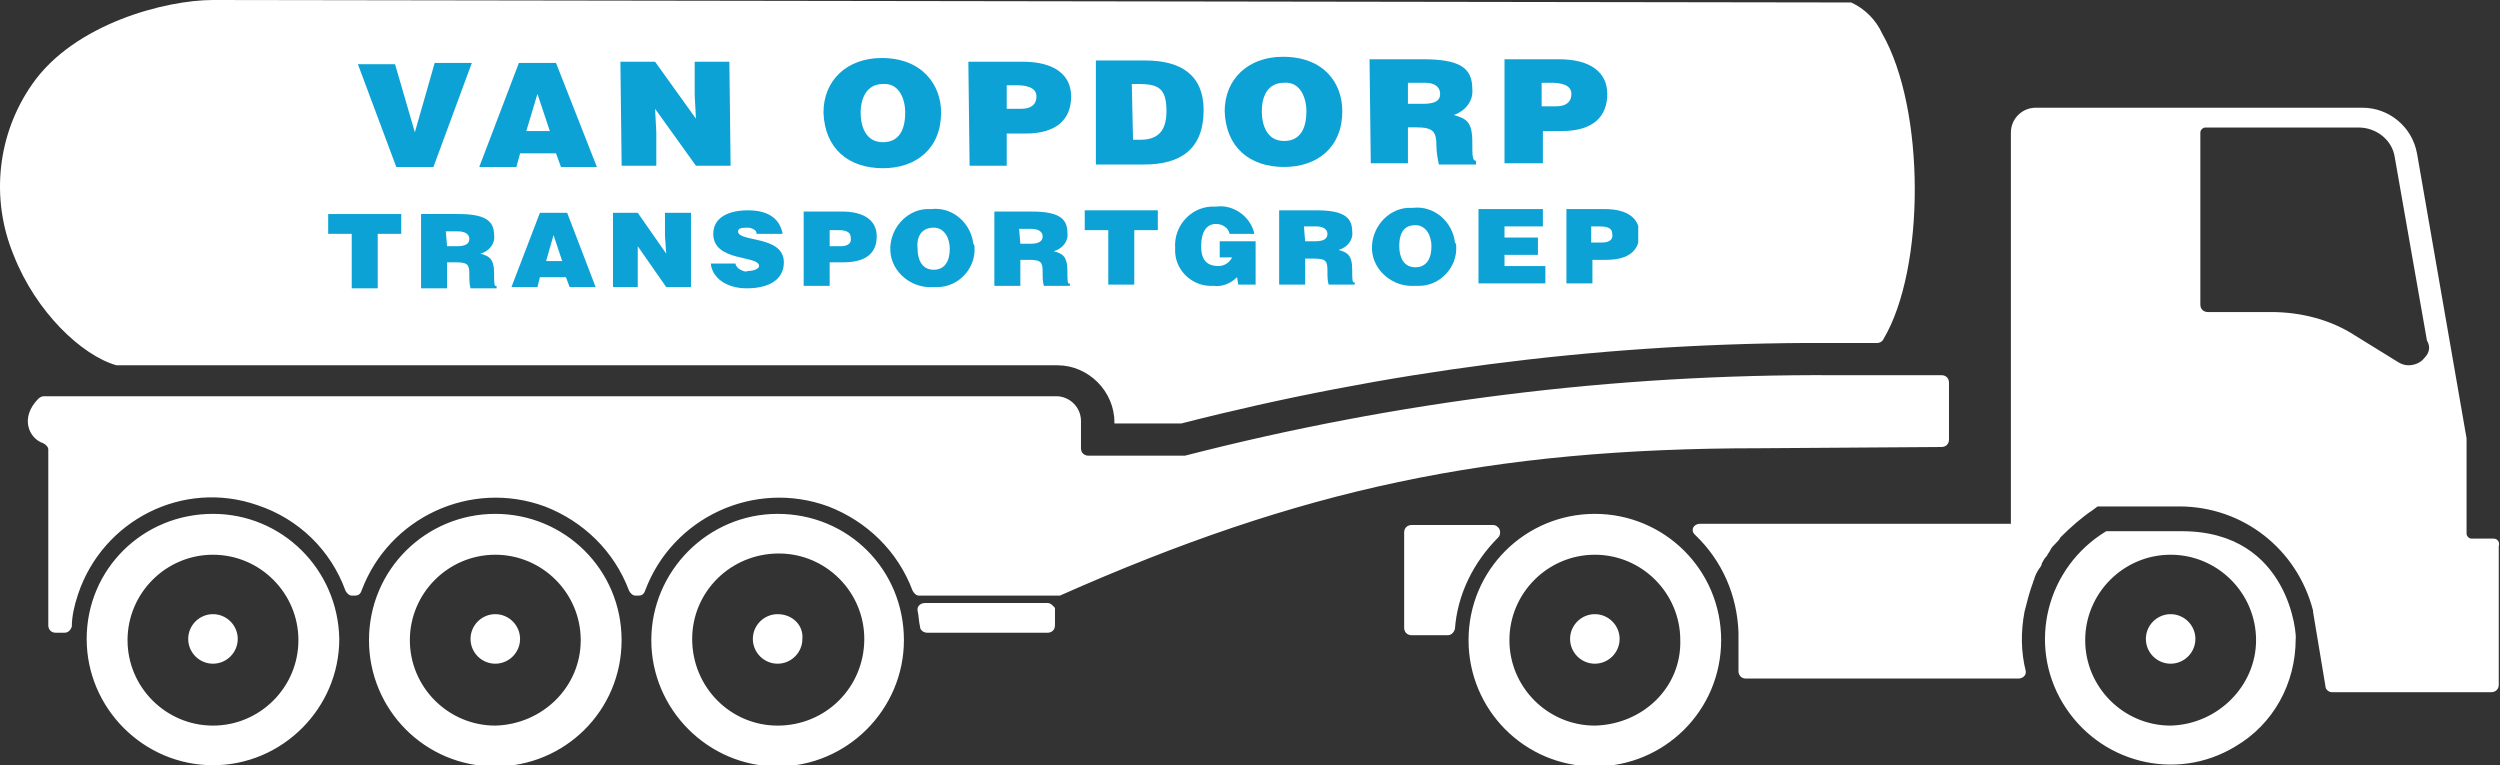 <?xml version="1.0" encoding="utf-8"?>
<!-- Generator: Adobe Illustrator 24.1.3, SVG Export Plug-In . SVG Version: 6.00 Build 0)  -->
<svg version="1.1" id="Component_1_1" xmlns="http://www.w3.org/2000/svg" xmlns:xlink="http://www.w3.org/1999/xlink" x="0px"
	 y="0px" viewBox="0 0 201.9 61.8" style="enable-background:new 0 0 201.9 61.8;" xml:space="preserve">
<rect x="0" y="0" width="201.9" height="61.8" fill="#333333" stroke="none"/>
<style type="text/css">
	.st0{fill:#FFFFFF;}
	.st1{fill:#0DA2D5;}
	.st2{clip-path:url(#SVGID_2_);}
	.st3{clip-path:url(#SVGID_4_);}
	.st4{clip-path:url(#SVGID_6_);}
	.st5{clip-path:url(#SVGID_8_);}
	.st6{clip-path:url(#SVGID_10_);}
</style>
<path id="Path_67" class="st0" d="M17.2,49.6c-1.1,0-2,0.9-2,2s0.9,2,2,2s2-0.9,2-2l0,0C19.2,50.5,18.3,49.6,17.2,49.6z M120.5,42.4
	H114c-0.3,0-0.6,0.2-0.6,0.6v7.7c0,0.3,0.2,0.6,0.6,0.6h0h2.9c0.3,0,0.5-0.2,0.6-0.5c0.2-2.8,1.5-5.4,3.5-7.4c0.2-0.2,0.2-0.6,0-0.8
	C120.8,42.4,120.7,42.4,120.5,42.4L120.5,42.4z M128.8,49.6c-1.1,0-2,0.9-2,2c0,1.1,0.9,2,2,2c1.1,0,2-0.9,2-2l0,0
	C130.8,50.5,129.9,49.6,128.8,49.6L128.8,49.6z M62.8,49.6c-1.1,0-2,0.9-2,2c0,1.1,0.9,2,2,2c1.1,0,2-0.9,2-2l0,0
	C64.9,50.5,64,49.6,62.8,49.6L62.8,49.6z M84.6,48.7h-9.9c-0.3,0-0.6,0.2-0.6,0.5c0,0,0,0.1,0,0.1c0.1,0.4,0.1,0.9,0.2,1.3
	c0,0.3,0.3,0.5,0.6,0.5h9.7c0.3,0,0.6-0.2,0.6-0.6l0,0v-1.4C85.1,49,84.9,48.7,84.6,48.7C84.6,48.7,84.6,48.7,84.6,48.7L84.6,48.7z
	 M17.2,41.5C11.5,41.5,7,46,7,51.6c0,5.6,4.6,10.2,10.2,10.2s10.2-4.6,10.2-10.2c0,0,0,0,0,0C27.3,46,22.8,41.5,17.2,41.5z
	 M17.2,58.6c-3.8,0-6.9-3.1-6.9-6.9s3.1-6.9,6.9-6.9c3.8,0,6.9,3.1,6.9,6.9C24.1,55.5,21,58.6,17.2,58.6L17.2,58.6z M62.8,41.5
	c-5.6,0-10.2,4.6-10.2,10.2c0,5.6,4.6,10.2,10.2,10.2c5.6,0,10.2-4.6,10.2-10.2C73,46,68.5,41.5,62.8,41.5z M62.8,58.6
	c-3.8,0-6.9-3.1-6.9-7c0-3.8,3.1-6.9,7-6.9c3.8,0,6.9,3.1,6.9,6.9C69.8,55.5,66.7,58.6,62.8,58.6L62.8,58.6z M175.3,49.6
	c-1.1,0-2,0.9-2,2c0,1.1,0.9,2,2,2c1.1,0,2-0.9,2-2l0,0C177.3,50.5,176.4,49.6,175.3,49.6L175.3,49.6z M128.8,41.5
	c-5.6,0-10.2,4.5-10.2,10.2c0,5.6,4.5,10.2,10.2,10.2c5.6,0,10.2-4.5,10.2-10.2c0,0,0,0,0,0C139,46,134.4,41.5,128.8,41.5
	L128.8,41.5z M128.8,58.6c-3.8,0-6.9-3.1-6.9-6.9c0-3.8,3.1-6.9,6.9-6.9c3.8,0,6.9,3.1,6.9,6.9c0,0,0,0,0,0
	C135.8,55.5,132.7,58.5,128.8,58.6L128.8,58.6z M40,41.5c-5.6,0-10.2,4.5-10.2,10.2c0,5.6,4.5,10.2,10.2,10.2
	c5.6,0,10.2-4.5,10.2-10.2c0,0,0,0,0,0C50.2,46,45.6,41.5,40,41.5z M40,58.6c-3.8,0-6.9-3.1-6.9-6.9c0-3.8,3.1-6.9,6.9-6.9
	c3.8,0,6.9,3.1,6.9,6.9c0,0,0,0,0,0C46.9,55.5,43.8,58.5,40,58.6L40,58.6z M201.4,43.5h-1.8c-0.2,0-0.4-0.2-0.4-0.4l0-7.6
	c0,0,0-0.1,0-0.1l-4-23c-0.4-2.2-2.3-3.7-4.4-3.7h-26.4c-1.1,0-2,0.9-2,2v31.6h-25.1c-0.3,0-0.6,0.2-0.6,0.5c0,0.2,0.1,0.3,0.2,0.4
	c2.2,2.1,3.4,4.9,3.5,7.9v3.1c0,0.3,0.2,0.6,0.6,0.6H163c0.3,0,0.6-0.2,0.6-0.5c0,0,0-0.1,0-0.1c-0.4-1.6-0.4-3.2-0.1-4.8v0
	c0.2-0.8,0.4-1.6,0.7-2.4c0-0.1,0.1-0.2,0.1-0.3c0.1-0.3,0.2-0.5,0.4-0.8c0.1-0.1,0.2-0.3,0.2-0.4c0.1-0.2,0.2-0.4,0.4-0.6
	c0.1-0.2,0.2-0.3,0.3-0.5s0.2-0.3,0.4-0.5s0.3-0.3,0.4-0.5c0.8-0.8,1.7-1.6,2.6-2.2l0.4-0.3h6.6c5.1,0,9.5,3.4,10.8,8.4
	c0,0,0,0,0,0.1l1,6c0,0.3,0.3,0.5,0.5,0.5h12.9c0.3,0,0.6-0.2,0.6-0.6l0,0V44.1C201.9,43.8,201.7,43.5,201.4,43.5L201.4,43.5z
	 M195.8,28.9c-0.3,0.4-0.8,0.6-1.3,0.6c-0.3,0-0.6-0.1-0.9-0.3l-3.4-2.1c-2-1.3-4.4-1.9-6.8-1.9h-5.1c-0.3,0-0.6-0.2-0.6-0.6V10.7
	c0-0.2,0.2-0.4,0.4-0.4h12.4c1.4,0,2.7,1,2.9,2.4l2.6,14.8C196.3,28,196.2,28.5,195.8,28.9z M176.2,42.9h-6.1
	c-4.8,2.9-6.4,9.1-3.5,13.9c2.9,4.8,9.1,6.4,13.9,3.5c3.1-1.8,4.9-5.1,4.9-8.7C185.5,51.5,185,42.9,176.2,42.9L176.2,42.9z
	 M175.3,58.6c-3.8,0-6.9-3.1-6.9-6.9c0-3.8,3.1-6.9,6.9-6.9c3.8,0,6.9,3.1,6.9,6.9c0,0,0,0,0,0C182.2,55.4,179.1,58.5,175.3,58.6
	L175.3,58.6z M40,49.6c-1.1,0-2,0.9-2,2c0,1.1,0.9,2,2,2s2-0.9,2-2c0,0,0,0,0,0C42,50.5,41.1,49.6,40,49.6L40,49.6z M9.4,29.5
	c0.1,0,0.1,0,0.2,0l75.8,0c2.5,0,4.6,2.1,4.6,4.6c0,0,0,0.1,0,0.1h5.3c0,0,0.1,0,0.1,0c16.4-4.2,33.3-6.4,50.3-6.5h0.4
	c0.7,0,2,0,3.3,0c1,0,1.7,0,2.2,0c0.2,0,0.4-0.1,0.5-0.3c3.4-5.7,3.4-18.6-0.1-24.7c-0.5-1.1-1.4-2-2.5-2.5c-0.1,0-0.1,0-0.2,0
	L17.2,0C13.4,0,6,1.9,2.6,6.8c-2.8,4-3.4,9.2-1.5,13.8C2.9,25.2,6.6,28.7,9.4,29.5z M156.8,36.1c0.3,0,0.6-0.2,0.6-0.6v-4.6
	c0-0.3-0.2-0.6-0.6-0.6h-8.7c-17.7-0.1-35.3,2.1-52.4,6.5l-0.1,0h-7.7c-0.3,0-0.6-0.2-0.6-0.6v-2.2c0-1.1-0.9-2-2-2H3.5
	c-0.1,0-0.3,0.1-0.4,0.2c-1.5,1.5-0.8,3.2,0.4,3.6c0.2,0.1,0.4,0.3,0.4,0.5v14.2c0,0.3,0.2,0.6,0.6,0.6h0.7c0.3,0,0.5-0.2,0.6-0.5
	C5.8,49.8,6,48.9,6.3,48c2-6,8.5-9.3,14.5-7.2c3.3,1.1,5.9,3.6,7.1,6.9c0.1,0.2,0.3,0.4,0.5,0.4h0.3c0.2,0,0.4-0.1,0.5-0.4
	c2.2-5.9,8.8-9,14.8-6.8c3.1,1.2,5.6,3.6,6.8,6.8c0.1,0.2,0.3,0.4,0.5,0.4h0.3c0.2,0,0.4-0.1,0.5-0.4c2.2-5.9,8.8-9,14.8-6.8
	c3.1,1.2,5.6,3.6,6.8,6.8c0.1,0.2,0.3,0.4,0.5,0.4h11.2c0.1,0,0.2,0,0.2,0c19.4-8.6,34.7-11.9,56.5-11.9L156.8,36.1z"/>
<g id="Group_21" transform="translate(26.504 4.585)">
	<path id="Path_35" class="st1" d="M2.4,0.6l3,0L7,6.1l1.6-5.6l3,0L8.5,8.9l-3,0L2.4,0.6z"/>
	<path id="Path_36" class="st1" d="M16.9,3l-0.9,3l1.9,0L16.9,3z M12.2,8.9l3.2-8.4l3,0l3.3,8.4l-2.9,0l-0.4-1.1l-2.9,0l-0.3,1.1
		L12.2,8.9z"/>
	<path id="Path_37" class="st1" d="M29.7,5l-0.1-1.9l0-2.7l2.8,0l0.1,8.4l-2.8,0l-3.3-4.6l0.1,1.9l0,2.7l-2.8,0l-0.1-8.4l2.8,0
		L29.7,5z"/>
	<g id="Group_8">
		<g>
			<defs>
				<rect id="SVGID_1_" x="0" y="0" width="105.8" height="18.7"/>
			</defs>
			<clipPath id="SVGID_2_">
				<use xlink:href="#SVGID_1_"  style="overflow:visible;"/>
			</clipPath>
			<g id="Group_7" class="st2">
				<path id="Path_38" class="st1" d="M43,4.5c0,1.1,0.4,2.4,1.8,2.4c1.3,0,1.8-1,1.8-2.4c0-1.1-0.5-2.4-1.8-2.3
					C43.4,2.2,43,3.5,43,4.5 M49.5,4.5c0,2.9-2,4.5-4.7,4.5c-2.8,0-4.7-1.6-4.8-4.5c0-2.6,1.9-4.4,4.7-4.4C48,0.1,49.5,2.3,49.5,4.5
					"/>
				<path id="Path_39" class="st1" d="M56,4.2c0.7,0,1.2-0.3,1.2-1c0-0.8-1-0.9-1.6-0.9h-0.8l0,1.9L56,4.2z M51.8,8.8l-0.1-8.4
					l4.4,0c2.6,0,3.9,1.1,3.9,2.8c0,1.8-1.1,3-3.7,3l-1.5,0l0,2.6L51.8,8.8z"/>
				<path id="Path_40" class="st1" d="M65,6.7h0.6c1.4,0,2.1-0.7,2.1-2.3c0-1.8-0.6-2.2-2.2-2.2h-0.6L65,6.7z M62,8.7L62,0.3l4,0
					c2.9,0,4.7,1.2,4.7,4c0,3.2-1.9,4.4-4.8,4.4L62,8.7z"/>
				<path id="Path_41" class="st1" d="M75.4,4.4c0,1.1,0.4,2.4,1.8,2.4c1.3,0,1.8-1,1.8-2.4c0-1.1-0.5-2.4-1.8-2.3
					C75.8,2.1,75.4,3.3,75.4,4.4 M81.9,4.4c0,2.9-2,4.5-4.7,4.5c-2.8,0-4.7-1.6-4.8-4.5c0-2.6,1.9-4.4,4.7-4.4
					C80.4,0,81.9,2.1,81.9,4.4"/>
				<path id="Path_42" class="st1" d="M87.2,3.8h1.2c0.9,0,1.4-0.2,1.4-0.8s-0.5-0.9-1.2-0.9l-1.4,0L87.2,3.8z M87.2,5.7l0,2.9l-3,0
					l-0.1-8.4l4.3,0c3,0,4,0.7,4,2.4c0.1,1-0.6,1.8-1.5,2.1c1,0.3,1.5,0.5,1.5,2.2c0,1.1,0,1.5,0.3,1.5v0.3l-3,0
					c-0.1-0.5-0.2-1-0.2-1.5c0-1.1-0.2-1.5-1.6-1.5L87.2,5.7z"/>
				<path id="Path_43" class="st1" d="M99.2,4c0.7,0,1.2-0.3,1.2-1c0-0.8-1-0.9-1.6-0.9h-0.8L98,4L99.2,4z M95,8.6l0-8.4l4.4,0
					c2.6,0,3.9,1.1,3.9,2.8c0,1.8-1.1,3-3.7,3l-1.5,0l0,2.6L95,8.6z"/>
			</g>
		</g>
	</g>
	<path id="Path_44" class="st1" d="M0,12.7l0,1.6l1.9,0l0,4.4l2.1,0l0-4.4l1.9,0l0-1.6L0,12.7z"/>
	<g id="Group_10">
		<g>
			<defs>
				<rect id="SVGID_3_" x="0" y="0" width="105.8" height="18.7"/>
			</defs>
			<clipPath id="SVGID_4_">
				<use xlink:href="#SVGID_3_"  style="overflow:visible;"/>
			</clipPath>
			<g id="Group_9" class="st3">
				<path id="Path_45" class="st1" d="M9.6,15.3h0.8c0.7,0,1-0.2,1-0.6s-0.4-0.6-0.9-0.6h-1L9.6,15.3z M9.6,16.6l0,2.1l-2.1,0l0-6
					l3,0c2.1,0,2.9,0.5,2.9,1.7c0.1,0.7-0.4,1.3-1.1,1.5c0.7,0.2,1.1,0.4,1.1,1.6c0,0.8,0,1.1,0.2,1v0.2l-2.1,0
					c-0.1-0.3-0.1-0.7-0.1-1.1c0-0.8-0.1-1-1.1-1L9.6,16.6z"/>
			</g>
		</g>
	</g>
	<path id="Path_46" class="st1" d="M18.2,14.4l0.7,2.1l-1.3,0L18.2,14.4z M17.1,12.6l-2.3,6l2.1,0l0.2-0.8l2.1,0l0.3,0.8l2.1,0
		l-2.3-6L17.1,12.6z"/>
	<path id="Path_47" class="st1" d="M27.2,12.6l0,1.9l0.1,1.4L25,12.6l-2,0l0,6l2,0l0-1.9L25,15.3l2.3,3.3l2,0l0-6L27.2,12.6z"/>
	<g id="Group_12">
		<g>
			<defs>
				<rect id="SVGID_5_" x="0" y="0" width="105.8" height="18.7"/>
			</defs>
			<clipPath id="SVGID_6_">
				<use xlink:href="#SVGID_5_"  style="overflow:visible;"/>
			</clipPath>
			<g id="Group_11" class="st4">
				<path id="Path_48" class="st1" d="M34.6,14.3c0-0.2-0.1-0.3-0.3-0.4c-0.2-0.1-0.4-0.1-0.5-0.1c-0.5,0-0.7,0.1-0.7,0.3
					c0,0.9,3.7,0.3,3.7,2.5c0,1.4-1.2,2.1-3,2.1c-1.7,0-2.8-0.9-2.9-2l2,0c0,0.2,0.2,0.4,0.4,0.5c0.2,0.1,0.4,0.2,0.6,0.1
					c0.5,0,0.9-0.2,0.9-0.4c0-0.9-3.7-0.3-3.7-2.6c0-1.3,1.2-1.9,2.8-1.9c1.8,0,2.6,0.8,2.8,1.9L34.6,14.3z"/>
				<path id="Path_49" class="st1" d="M41.4,15.3c0.5,0,0.9-0.2,0.8-0.7c0-0.6-0.7-0.6-1.1-0.6h-0.6l0,1.3L41.4,15.3z M38.4,18.5
					l0-6l3.1,0c1.9,0,2.8,0.8,2.8,2c0,1.3-0.8,2.1-2.7,2.1h-1.1l0,1.9L38.4,18.5z"/>
				<path id="Path_50" class="st1" d="M47.6,15.5c0,0.8,0.3,1.7,1.3,1.7c0.9,0,1.3-0.7,1.3-1.7c0-0.8-0.4-1.7-1.3-1.7
					C47.8,13.8,47.5,14.7,47.6,15.5 M52.2,15.4c0.1,1.7-1.3,3.2-3,3.2c-0.1,0-0.3,0-0.4,0c-1.7,0.1-3.3-1.2-3.4-2.9
					c-0.1-1.7,1.2-3.3,2.9-3.4c0.1,0,0.3,0,0.4,0c1.7-0.2,3.2,1.1,3.4,2.8C52.2,15.2,52.2,15.3,52.2,15.4"/>
				<path id="Path_51" class="st1" d="M55.9,15.1h0.8c0.7,0,1-0.2,1-0.6s-0.4-0.6-0.9-0.6h-1L55.9,15.1z M55.9,16.4l0,2.1l-2.1,0
					l0-6l3,0c2.1,0,2.9,0.5,2.9,1.7c0.1,0.7-0.4,1.3-1.1,1.5c0.7,0.2,1.1,0.4,1.1,1.6c0,0.8,0,1.1,0.2,1v0.2l-2.1,0
					c-0.1-0.3-0.1-0.7-0.1-1.1c0-0.8-0.1-1-1.1-1L55.9,16.4z"/>
			</g>
		</g>
	</g>
	<path id="Path_52" class="st1" d="M61.1,12.4l0,1.6l1.9,0l0,4.4l2.1,0l0-4.4l1.9,0l0-1.6L61.1,12.4z"/>
	<g id="Group_14">
		<g>
			<defs>
				<rect id="SVGID_7_" x="0" y="0" width="105.8" height="18.7"/>
			</defs>
			<clipPath id="SVGID_8_">
				<use xlink:href="#SVGID_7_"  style="overflow:visible;"/>
			</clipPath>
			<g id="Group_13" class="st5">
				<path id="Path_53" class="st1" d="M74.9,18.4l-1.4,0l-0.1-0.6c-0.5,0.5-1.2,0.8-1.9,0.7c-1.6,0.1-3-1.1-3.1-2.7
					c0-0.1,0-0.2,0-0.4c-0.1-1.7,1.2-3.2,2.9-3.3c0.1,0,0.3,0,0.4,0c1.4-0.2,2.8,0.8,3.1,2.2l-2,0c-0.1-0.5-0.6-0.8-1.1-0.8
					c-0.8,0-1.2,0.7-1.2,1.8c0,0.9,0.3,1.6,1.4,1.6c0.5,0,0.9-0.3,1.1-0.7H72l0-1.3l2.9,0L74.9,18.4z"/>
				<path id="Path_54" class="st1" d="M78.9,14.9h0.8c0.7,0,1-0.2,1-0.6s-0.4-0.6-0.9-0.6h-1L78.9,14.9z M78.9,16.3l0,2.1l-2.1,0
					l0-6l3,0c2.1,0,2.9,0.5,2.9,1.7c0.1,0.7-0.4,1.3-1.1,1.5c0.7,0.2,1.1,0.4,1.1,1.6c0,0.8,0,1.1,0.2,1v0.2l-2.1,0
					c-0.1-0.3-0.1-0.7-0.1-1.1c0-0.8-0.1-1-1.1-1L78.9,16.3z"/>
				<path id="Path_55" class="st1" d="M86.5,15.3c0,0.8,0.3,1.7,1.3,1.7c0.9,0,1.3-0.7,1.3-1.7c0-0.8-0.4-1.7-1.3-1.7
					C86.7,13.6,86.5,14.5,86.5,15.3 M91.1,15.3c0.1,1.7-1.3,3.2-3,3.2c-0.1,0-0.3,0-0.4,0c-1.7,0.1-3.3-1.2-3.4-2.9
					c-0.1-1.7,1.2-3.3,2.9-3.4c0.1,0,0.3,0,0.4,0c1.7-0.2,3.2,1.1,3.4,2.8C91.1,15.1,91.1,15.2,91.1,15.3"/>
			</g>
		</g>
	</g>
	<path id="Path_56" class="st1" d="M92.9,12.3l0,6l5.4,0l0-1.4l-3.3,0v-0.9l2.7,0l0-1.4l-2.7,0v-0.9l3.1,0l0-1.4L92.9,12.3z"/>
	<g id="Group_16">
		<g>
			<defs>
				<rect id="SVGID_9_" x="0" y="0" width="105.8" height="18.7"/>
			</defs>
			<clipPath id="SVGID_10_">
				<use xlink:href="#SVGID_9_"  style="overflow:visible;"/>
			</clipPath>
			<g id="Group_15" class="st6">
				<path id="Path_57" class="st1" d="M102.9,15c0.5,0,0.9-0.2,0.8-0.7c0-0.6-0.7-0.6-1.1-0.6h-0.6l0,1.3L102.9,15z M100,18.3l0-6
					l3.1,0c1.9,0,2.8,0.8,2.8,2c0,1.3-0.8,2.1-2.7,2.1h-1.1l0,1.9L100,18.3z"/>
			</g>
		</g>
	</g>
</g>
</svg>

